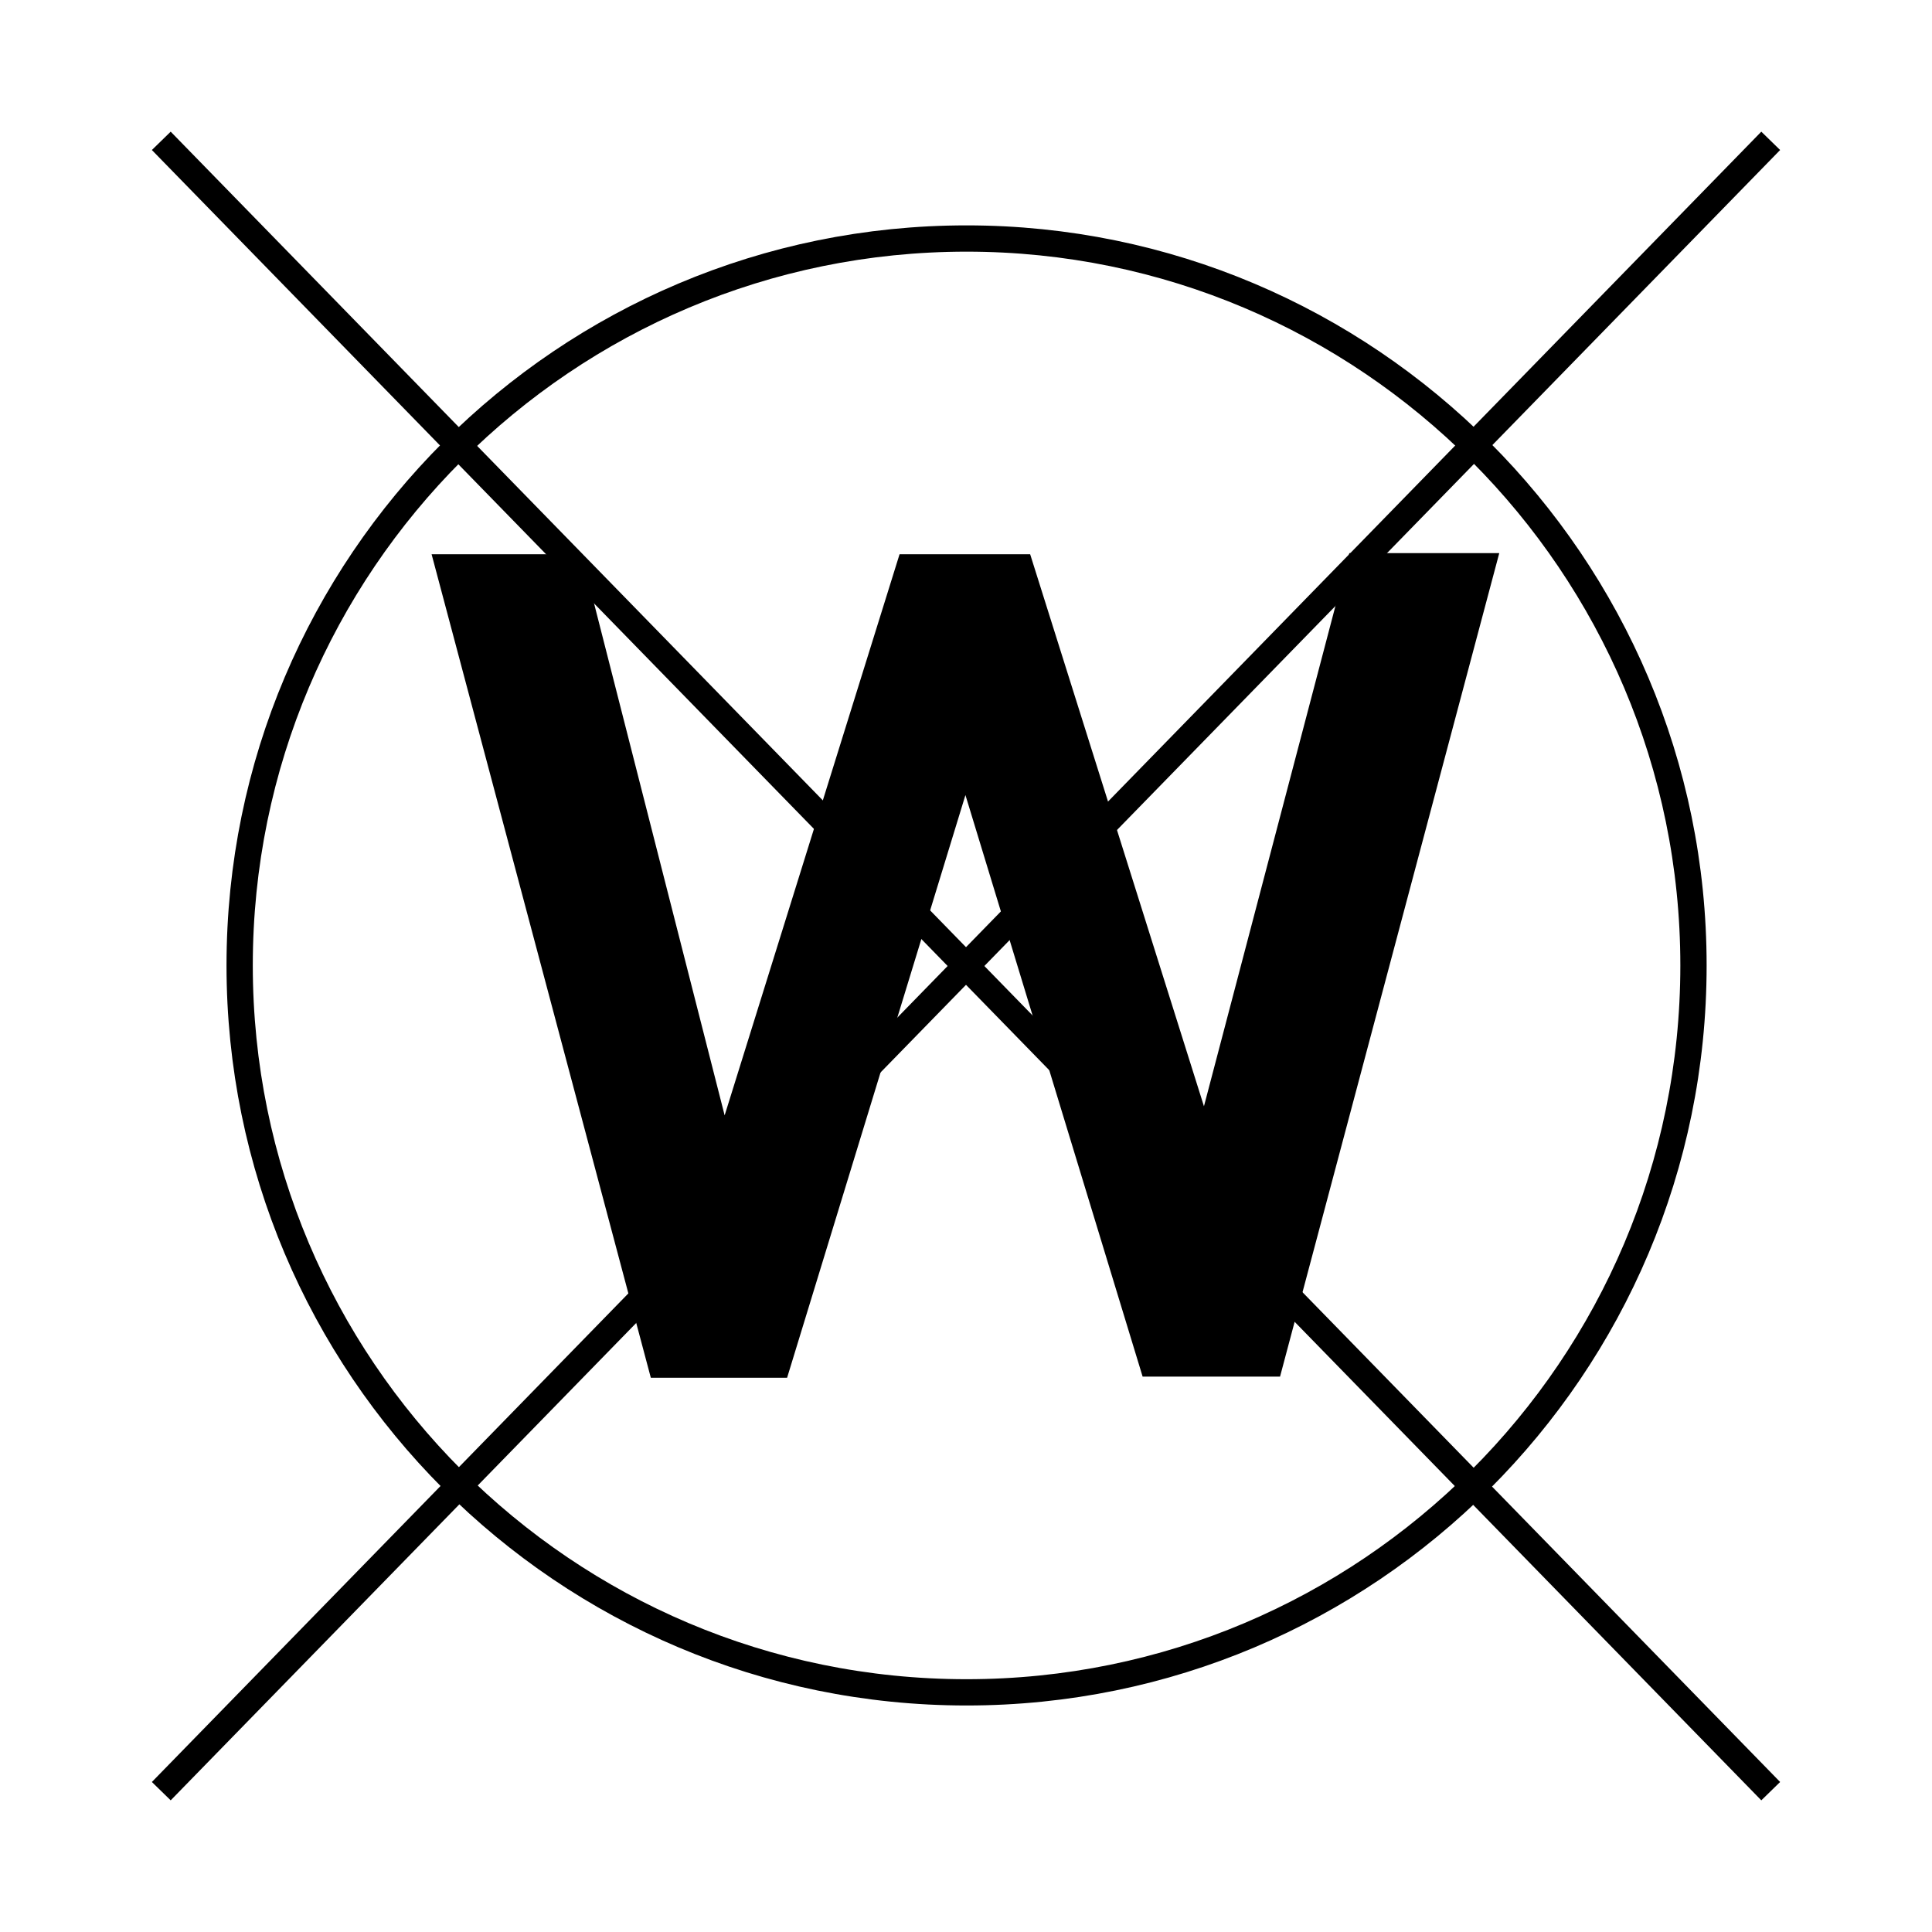 <?xml version="1.0" encoding="utf-8"?>
<!-- Generator: Adobe Illustrator 22.1.0, SVG Export Plug-In . SVG Version: 6.00 Build 0)  -->
<svg version="1.1" id="レイヤー_1" xmlns="http://www.w3.org/2000/svg" xmlns:xlink="http://www.w3.org/1999/xlink" x="0px"
	 y="0px" viewBox="0 0 170.1 170.1" style="enable-background:new 0 0 170.1 170.1;" xml:space="preserve">
<style type="text/css">
	.st0{fill:none;stroke:#000000;stroke-width:2.314;}
</style>
<path class="st0" d="M149.1,85c0,35.4-28.7,64-64,64c-35.4,0-64-28.7-64-64c0-35.4,28.7-64,64-64C120.4,21,149.1,49.7,149.1,85z"/>
<g>
	<path d="M85,70l-15.7,51.3h-12L38,48.8h13.2l12.6,49.4l15.4-49.4h11.5L106,97.4l12.8-48.7h13.2l-19.3,72.5h-12.1L85,70z"/>
</g>
<g>
	<line class="st0" x1="14.2" y1="157.7" x2="155.9" y2="12.4"/>
	<line class="st0" x1="14.2" y1="12.4" x2="155.9" y2="157.7"/>
</g>
</svg>
